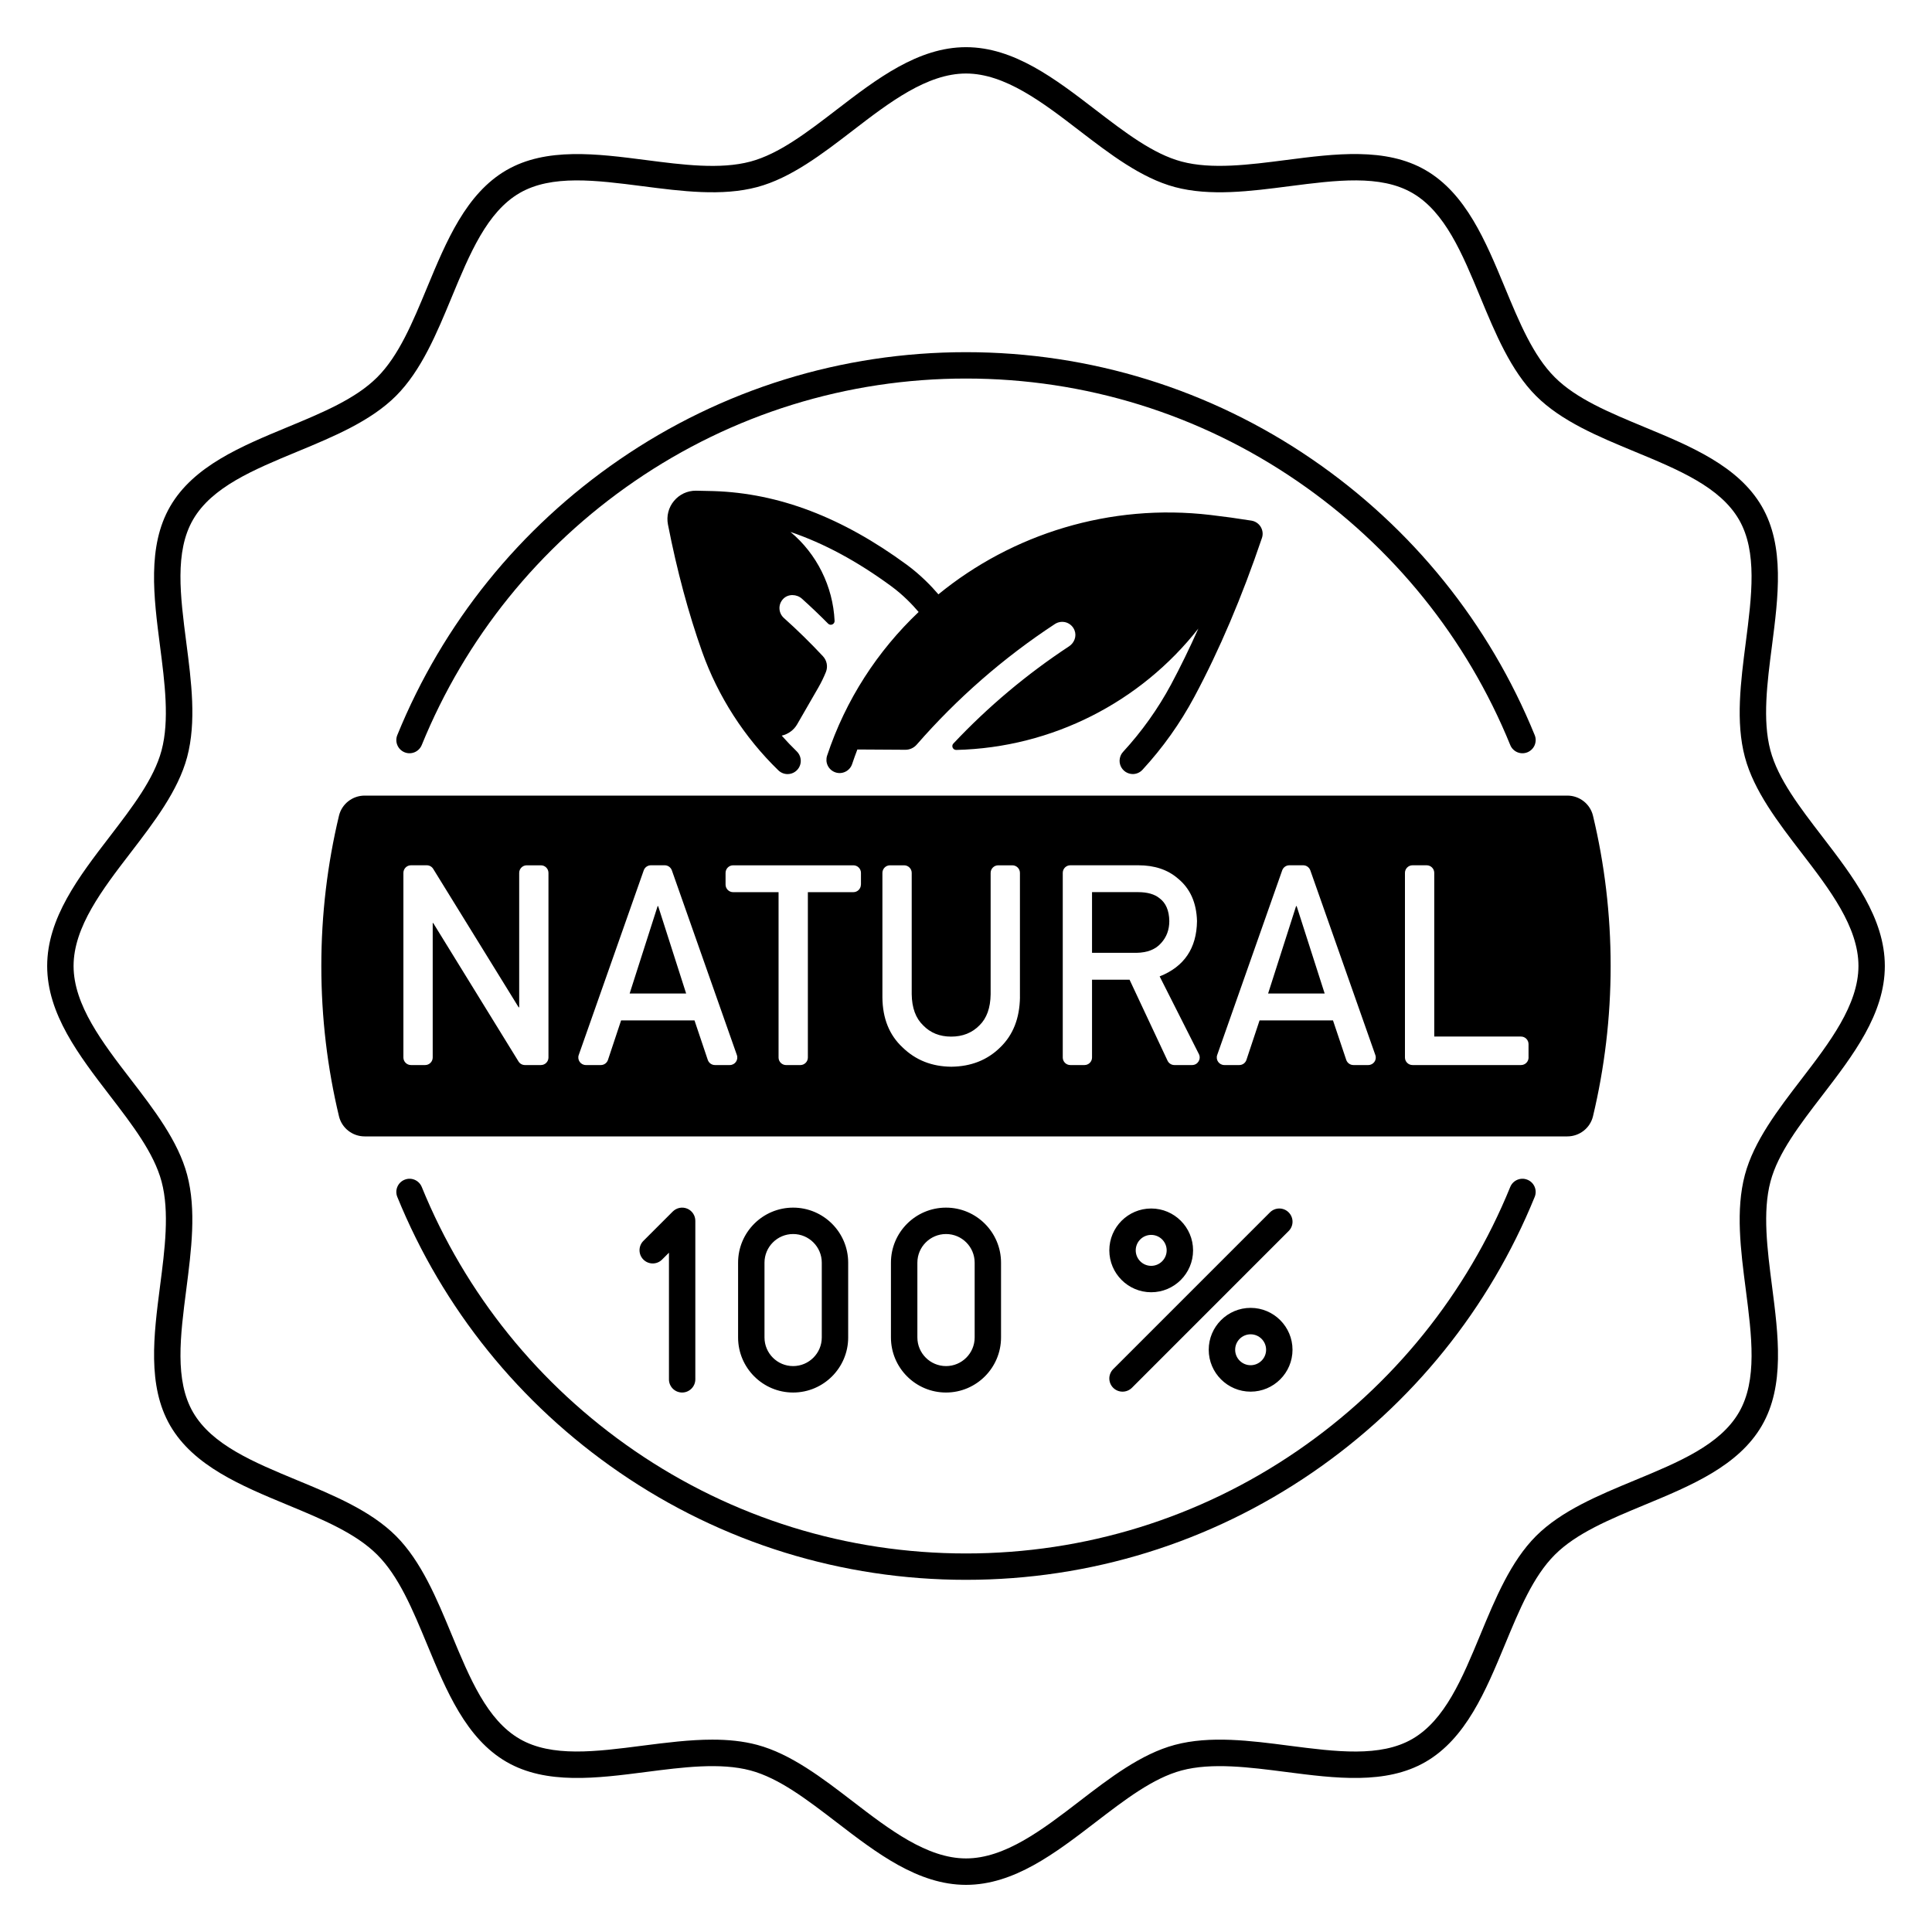 <svg width="60" height="60" viewBox="0 0 60 60" fill="none" xmlns="http://www.w3.org/2000/svg">
<path d="M56.592 34.02C57.547 32.776 58.535 31.491 58.535 30C58.535 28.511 57.547 27.224 56.592 25.98C55.886 25.061 55.219 24.192 54.982 23.305C54.731 22.366 54.882 21.196 55.029 20.064C55.226 18.539 55.43 16.963 54.716 15.729C53.989 14.474 52.508 13.86 51.076 13.266C49.985 12.813 48.955 12.387 48.284 11.715C47.613 11.045 47.185 10.014 46.733 8.923C46.139 7.491 45.526 6.009 44.27 5.283C43.036 4.569 41.46 4.773 39.935 4.97C38.803 5.116 37.632 5.268 36.694 5.017C35.807 4.78 34.938 4.112 34.018 3.407C32.776 2.453 31.491 1.465 30 1.465C28.511 1.465 27.224 2.453 25.98 3.408C25.061 4.114 24.192 4.781 23.305 5.018C22.366 5.269 21.196 5.118 20.064 4.971C18.539 4.774 16.963 4.57 15.729 5.284C14.474 6.011 13.86 7.492 13.266 8.924C12.813 10.015 12.387 11.045 11.715 11.716C11.045 12.387 10.014 12.815 8.923 13.267C7.491 13.861 6.009 14.474 5.283 15.73C4.569 16.964 4.773 18.54 4.97 20.065C5.116 21.197 5.268 22.368 5.017 23.306C4.78 24.193 4.112 25.062 3.407 25.982C2.453 27.224 1.465 28.509 1.465 30C1.465 31.489 2.453 32.776 3.408 34.02C4.114 34.939 4.781 35.808 5.018 36.695C5.269 37.634 5.118 38.804 4.971 39.936C4.774 41.461 4.57 43.037 5.284 44.271C6.011 45.526 7.492 46.14 8.924 46.734C10.015 47.187 11.045 47.613 11.716 48.285C12.387 48.955 12.815 49.986 13.267 51.077C13.861 52.509 14.474 53.991 15.73 54.717C16.964 55.431 18.54 55.227 20.065 55.03C21.197 54.884 22.368 54.732 23.306 54.983C24.193 55.22 25.062 55.888 25.982 56.593C27.225 57.548 28.511 58.536 30.001 58.536C31.491 58.536 32.777 57.548 34.021 56.593C34.941 55.887 35.809 55.22 36.696 54.983C37.635 54.732 38.806 54.884 39.938 55.03C41.462 55.227 43.039 55.431 44.272 54.717C45.527 53.991 46.141 52.509 46.736 51.077C47.188 49.986 47.614 48.956 48.286 48.285C48.956 47.614 49.987 47.187 51.078 46.734C52.511 46.14 53.992 45.527 54.718 44.271C55.432 43.037 55.228 41.461 55.031 39.936C54.885 38.804 54.734 37.634 54.984 36.695C55.219 35.808 55.886 34.939 56.592 34.02ZM54.19 36.483C53.897 37.578 54.059 38.83 54.216 40.041C54.403 41.494 54.581 42.866 54.006 43.86C53.419 44.875 52.129 45.409 50.762 45.975C49.645 46.438 48.49 46.917 47.703 47.702C46.917 48.489 46.439 49.643 45.976 50.761C45.41 52.127 44.875 53.418 43.861 54.005C42.868 54.579 41.495 54.402 40.042 54.215C38.831 54.057 37.578 53.896 36.484 54.189C35.439 54.468 34.464 55.216 33.52 55.942C32.386 56.814 31.212 57.715 30.001 57.715C28.791 57.715 27.616 56.814 26.481 55.942C25.538 55.218 24.562 54.469 23.517 54.189C23.073 54.07 22.604 54.026 22.123 54.026C21.415 54.026 20.68 54.121 19.959 54.213C18.506 54.401 17.133 54.579 16.14 54.004C15.125 53.416 14.591 52.126 14.025 50.76C13.562 49.643 13.083 48.487 12.298 47.701C11.511 46.915 10.357 46.437 9.239 45.974C7.873 45.408 6.582 44.872 5.995 43.859C5.421 42.866 5.598 41.493 5.786 40.039C5.941 38.829 6.104 37.576 5.811 36.482C5.532 35.436 4.784 34.461 4.058 33.518C3.186 32.384 2.285 31.209 2.285 29.999C2.285 28.788 3.186 27.614 4.058 26.479C4.782 25.535 5.531 24.56 5.811 23.515C6.104 22.419 5.943 21.168 5.786 19.957C5.598 18.504 5.42 17.132 5.995 16.138C6.582 15.123 7.873 14.589 9.239 14.023C10.356 13.56 11.511 13.081 12.298 12.295C13.084 11.509 13.562 10.355 14.025 9.237C14.591 7.87 15.127 6.58 16.14 5.993C17.133 5.419 18.506 5.596 19.959 5.783C21.17 5.939 22.423 6.102 23.517 5.809C24.562 5.53 25.538 4.781 26.481 4.056C27.615 3.184 28.79 2.283 30 2.283C31.21 2.283 32.385 3.184 33.52 4.056C34.464 4.78 35.439 5.529 36.484 5.809C37.58 6.102 38.831 5.94 40.042 5.783C41.495 5.596 42.868 5.418 43.861 5.993C44.876 6.58 45.41 7.87 45.976 9.237C46.439 10.354 46.918 11.509 47.703 12.295C48.49 13.082 49.644 13.56 50.762 14.023C52.129 14.589 53.419 15.124 54.006 16.138C54.58 17.131 54.403 18.504 54.216 19.957C54.06 21.168 53.897 22.42 54.19 23.515C54.469 24.56 55.218 25.535 55.943 26.479C56.815 27.613 57.716 28.787 57.716 29.998C57.716 31.208 56.815 32.382 55.943 33.518C55.218 34.462 54.469 35.438 54.19 36.483Z" fill="black"/>
<path d="M47.436 36.638C47.227 36.552 46.987 36.653 46.902 36.862C45.548 40.184 43.263 43.016 40.294 45.054C37.253 47.141 33.694 48.244 30 48.244C26.306 48.244 22.747 47.141 19.706 45.054C16.737 43.016 14.451 40.184 13.098 36.862C13.012 36.653 12.773 36.552 12.564 36.638C12.354 36.723 12.253 36.962 12.339 37.172C13.753 40.642 16.14 43.601 19.242 45.73C22.42 47.911 26.14 49.063 30 49.063C33.86 49.063 37.58 47.91 40.758 45.73C43.86 43.601 46.248 40.642 47.661 37.172C47.747 36.962 47.646 36.723 47.436 36.638ZM12.564 23.363C12.773 23.448 13.012 23.347 13.098 23.137C14.451 19.816 16.737 16.984 19.706 14.946C22.747 12.859 26.306 11.756 30 11.756C33.694 11.756 37.253 12.859 40.294 14.946C43.263 16.984 45.548 19.816 46.902 23.137C46.922 23.188 46.952 23.233 46.99 23.271C47.028 23.31 47.073 23.34 47.122 23.361C47.172 23.382 47.225 23.393 47.279 23.393C47.333 23.393 47.386 23.383 47.436 23.363C47.486 23.342 47.532 23.312 47.57 23.274C47.608 23.237 47.639 23.192 47.66 23.142C47.68 23.092 47.691 23.039 47.692 22.985C47.692 22.931 47.682 22.878 47.661 22.828C46.247 19.358 43.86 16.399 40.758 14.27C37.58 12.089 33.86 10.937 30 10.937C26.14 10.937 22.42 12.09 19.242 14.27C16.14 16.399 13.752 19.358 12.339 22.828C12.253 23.038 12.354 23.277 12.564 23.363Z" fill="black"/>
<path d="M34.878 23.35C34.824 23.408 34.789 23.481 34.776 23.56C34.762 23.639 34.772 23.719 34.804 23.792C34.836 23.865 34.889 23.927 34.955 23.971C35.022 24.015 35.1 24.038 35.179 24.039C35.29 24.039 35.4 23.994 35.481 23.906C36.111 23.223 36.652 22.462 37.091 21.642C37.867 20.194 38.573 18.533 39.191 16.706C39.23 16.591 39.215 16.466 39.153 16.363C39.091 16.26 38.986 16.189 38.867 16.169C38.437 16.1 38.008 16.041 37.594 15.993C34.471 15.625 31.435 16.583 29.143 18.458C28.926 18.204 28.59 17.854 28.162 17.539C26.152 16.065 24.189 15.316 22.158 15.251C21.977 15.245 21.797 15.241 21.616 15.239C21.349 15.237 21.102 15.352 20.932 15.556C20.848 15.656 20.787 15.774 20.755 15.901C20.722 16.028 20.719 16.16 20.744 16.289C21.024 17.721 21.382 19.051 21.806 20.244C22.298 21.627 23.117 22.9 24.173 23.924C24.253 24.001 24.356 24.04 24.459 24.04C24.541 24.04 24.621 24.016 24.688 23.97C24.756 23.924 24.809 23.86 24.839 23.784C24.87 23.708 24.877 23.625 24.86 23.545C24.843 23.465 24.803 23.392 24.744 23.335C24.582 23.178 24.427 23.015 24.277 22.846C24.377 22.823 24.472 22.78 24.554 22.719C24.637 22.659 24.706 22.582 24.757 22.493L25.413 21.355C25.503 21.198 25.583 21.035 25.65 20.868C25.717 20.701 25.679 20.51 25.556 20.379C25.169 19.965 24.764 19.567 24.343 19.191C24.302 19.154 24.268 19.108 24.245 19.058C24.221 19.008 24.209 18.953 24.207 18.897C24.205 18.842 24.215 18.786 24.235 18.735C24.256 18.683 24.287 18.636 24.326 18.596C24.481 18.439 24.742 18.447 24.907 18.595C25.185 18.845 25.455 19.103 25.718 19.368C25.793 19.444 25.924 19.387 25.919 19.281C25.869 18.211 25.365 17.198 24.549 16.52C25.587 16.872 26.622 17.43 27.677 18.204C28.05 18.477 28.344 18.788 28.529 19.006C27.255 20.214 26.263 21.729 25.686 23.469C25.669 23.52 25.663 23.574 25.666 23.628C25.67 23.681 25.685 23.734 25.709 23.782C25.733 23.83 25.767 23.873 25.807 23.908C25.848 23.943 25.895 23.97 25.946 23.987C25.997 24.004 26.051 24.011 26.105 24.007C26.159 24.003 26.211 23.988 26.259 23.964C26.307 23.94 26.35 23.907 26.385 23.866C26.421 23.825 26.447 23.778 26.464 23.727C26.515 23.575 26.569 23.425 26.626 23.276L28.115 23.285C28.251 23.286 28.381 23.227 28.471 23.123C29.724 21.687 31.163 20.428 32.762 19.379C32.813 19.346 32.871 19.324 32.932 19.316C32.992 19.308 33.054 19.313 33.112 19.331C33.171 19.35 33.224 19.382 33.269 19.424C33.313 19.465 33.348 19.517 33.37 19.574C33.443 19.757 33.365 19.964 33.201 20.072C31.89 20.935 30.683 21.948 29.607 23.092C29.536 23.168 29.593 23.292 29.698 23.29C32.689 23.218 35.43 21.796 37.216 19.52C36.944 20.129 36.661 20.71 36.368 21.258C35.961 22.015 35.46 22.717 34.878 23.35ZM21.184 43.246C21.41 43.246 21.594 43.062 21.594 42.836V37.914C21.594 37.833 21.57 37.753 21.525 37.686C21.48 37.619 21.416 37.566 21.341 37.535C21.266 37.504 21.184 37.496 21.104 37.512C21.025 37.528 20.952 37.567 20.894 37.624L19.981 38.537C19.821 38.698 19.821 38.957 19.981 39.117C20.142 39.278 20.401 39.278 20.561 39.117L20.775 38.904V42.836C20.774 42.889 20.785 42.943 20.805 42.992C20.826 43.042 20.856 43.088 20.894 43.126C20.932 43.164 20.977 43.194 21.027 43.215C21.077 43.235 21.13 43.246 21.184 43.246ZM26.341 41.536V39.213C26.341 38.271 25.575 37.504 24.631 37.504C23.688 37.504 22.922 38.27 22.922 39.213V41.536C22.922 42.478 23.688 43.246 24.631 43.246C25.575 43.246 26.341 42.478 26.341 41.536ZM23.742 41.536V39.213C23.742 38.723 24.14 38.324 24.631 38.324C25.122 38.324 25.521 38.722 25.521 39.213V41.536C25.521 42.026 25.122 42.425 24.631 42.425C24.14 42.425 23.742 42.026 23.742 41.536ZM31.088 41.536V39.213C31.088 38.271 30.322 37.504 29.379 37.504C28.435 37.504 27.669 38.27 27.669 39.213V41.536C27.669 42.478 28.435 43.246 29.379 43.246C30.322 43.246 31.088 42.478 31.088 41.536ZM28.49 41.536V39.213C28.49 38.723 28.889 38.324 29.38 38.324C29.871 38.324 30.269 38.722 30.269 39.213V41.536C30.269 42.026 29.871 42.425 29.38 42.425C28.889 42.425 28.49 42.026 28.49 41.536ZM35.751 40.132C36.469 40.132 37.052 39.548 37.052 38.831C37.052 38.114 36.469 37.531 35.751 37.531C35.034 37.531 34.451 38.114 34.451 38.831C34.451 39.548 35.034 40.132 35.751 40.132ZM35.751 38.351C36.016 38.351 36.232 38.566 36.232 38.831C36.232 39.096 36.016 39.312 35.751 39.312C35.486 39.312 35.271 39.096 35.271 38.831C35.271 38.566 35.486 38.351 35.751 38.351ZM38.839 40.617C38.122 40.617 37.538 41.201 37.538 41.918C37.538 42.635 38.122 43.219 38.839 43.219C39.556 43.219 40.14 42.635 40.14 41.918C40.14 41.201 39.556 40.617 38.839 40.617ZM38.839 42.398C38.574 42.398 38.359 42.183 38.359 41.918C38.359 41.653 38.574 41.438 38.839 41.438C39.104 41.438 39.32 41.653 39.32 41.918C39.32 42.183 39.104 42.398 38.839 42.398ZM34.571 43.099C34.651 43.179 34.756 43.219 34.862 43.219C34.967 43.219 35.072 43.179 35.153 43.099L40.02 38.231C40.181 38.071 40.181 37.812 40.02 37.651C39.86 37.491 39.601 37.491 39.44 37.651L34.572 42.519C34.534 42.557 34.504 42.602 34.483 42.652C34.462 42.702 34.451 42.755 34.451 42.809C34.451 42.863 34.462 42.916 34.482 42.966C34.503 43.016 34.533 43.061 34.571 43.099ZM36.314 28.602C36.308 28.277 36.207 28.043 36.013 27.898C35.858 27.77 35.635 27.706 35.344 27.706H33.914V29.591H35.294C35.636 29.585 35.892 29.483 36.063 29.284C36.23 29.1 36.314 28.873 36.314 28.602ZM40.251 28.141L39.382 30.855H41.139L40.269 28.141H40.251ZM20.423 28.141L19.554 30.855H21.309L20.44 28.141H20.423Z" fill="black"/>
<path d="M48.675 24.708H11.325C10.947 24.708 10.615 24.966 10.527 25.334C10.169 26.831 9.979 28.393 9.979 30C9.979 31.607 10.168 33.169 10.527 34.666C10.615 35.034 10.947 35.292 11.325 35.292H48.674C49.052 35.292 49.384 35.034 49.472 34.666C49.829 33.169 50.02 31.607 50.02 30C50.02 28.393 49.831 26.831 49.472 25.334C49.384 24.966 49.052 24.708 48.675 24.708ZM17.033 32.842C17.033 32.971 16.928 33.076 16.799 33.076H16.302C16.221 33.076 16.145 33.034 16.103 32.965L13.454 28.666H13.438V32.842C13.438 32.971 13.332 33.076 13.204 33.076H12.763C12.634 33.076 12.528 32.971 12.528 32.842V27.107C12.528 26.978 12.634 26.872 12.763 26.872H13.255C13.336 26.872 13.412 26.915 13.454 26.984L16.107 31.283H16.124V27.108C16.124 26.979 16.229 26.873 16.358 26.873H16.799C16.928 26.873 17.033 26.979 17.033 27.108V32.842ZM22.664 33.076H22.203C22.103 33.076 22.014 33.012 21.981 32.917L21.568 31.689H19.289L18.881 32.916C18.866 32.962 18.836 33.003 18.796 33.032C18.756 33.061 18.708 33.076 18.659 33.076H18.195C18.033 33.076 17.92 32.917 17.973 32.764L19.992 27.029C20.025 26.936 20.114 26.872 20.214 26.872H20.644C20.743 26.872 20.831 26.936 20.865 27.029L22.884 32.764C22.938 32.917 22.826 33.076 22.664 33.076ZM26.736 27.472C26.736 27.601 26.631 27.707 26.502 27.707H25.089V32.843C25.089 32.972 24.983 33.077 24.854 33.077H24.414C24.285 33.077 24.179 32.972 24.179 32.843V27.707H22.767C22.638 27.707 22.533 27.601 22.533 27.472V27.108C22.533 26.979 22.638 26.873 22.767 26.873H26.503C26.632 26.873 26.738 26.979 26.738 27.108V27.472H26.736ZM31.676 30.975C31.665 31.628 31.46 32.145 31.062 32.528C30.661 32.923 30.154 33.122 29.541 33.128C28.938 33.122 28.436 32.923 28.031 32.529C27.619 32.147 27.41 31.629 27.404 30.977V27.108C27.404 26.979 27.51 26.873 27.639 26.873H28.079C28.208 26.873 28.314 26.979 28.314 27.108V30.877C28.32 31.3 28.438 31.622 28.669 31.843C28.895 32.077 29.184 32.193 29.54 32.193C29.895 32.193 30.188 32.077 30.418 31.843C30.645 31.622 30.759 31.3 30.765 30.877V27.108C30.765 26.979 30.871 26.873 31 26.873H31.44C31.569 26.873 31.675 26.979 31.675 27.108V30.975H31.676ZM37.022 33.076H36.471C36.38 33.076 36.298 33.023 36.259 32.941L35.079 30.425H33.914V32.842C33.914 32.971 33.809 33.076 33.68 33.076H33.239C33.11 33.076 33.005 32.971 33.005 32.842V27.107C33.005 26.978 33.11 26.872 33.239 26.872H35.353C35.853 26.872 36.263 27.008 36.579 27.281C36.96 27.591 37.158 28.031 37.174 28.604C37.164 29.447 36.777 30.02 36.014 30.323L37.233 32.736C37.31 32.892 37.197 33.076 37.022 33.076ZM42.492 33.076H42.032C41.931 33.076 41.842 33.012 41.809 32.917L41.397 31.689H39.117L38.709 32.916C38.694 32.962 38.664 33.003 38.624 33.032C38.584 33.061 38.536 33.076 38.487 33.076H38.023C37.861 33.076 37.748 32.917 37.801 32.764L39.82 27.029C39.853 26.936 39.942 26.872 40.042 26.872H40.472C40.572 26.872 40.659 26.936 40.693 27.029L42.712 32.764C42.768 32.917 42.654 33.076 42.492 33.076ZM47.471 32.842C47.471 32.971 47.366 33.076 47.237 33.076H43.867C43.738 33.076 43.632 32.971 43.632 32.842V27.107C43.632 26.978 43.738 26.872 43.867 26.872H44.307C44.436 26.872 44.542 26.978 44.542 27.107V32.191H47.236C47.365 32.191 47.47 32.297 47.47 32.426V32.842H47.471Z" fill="black"/>
</svg>
